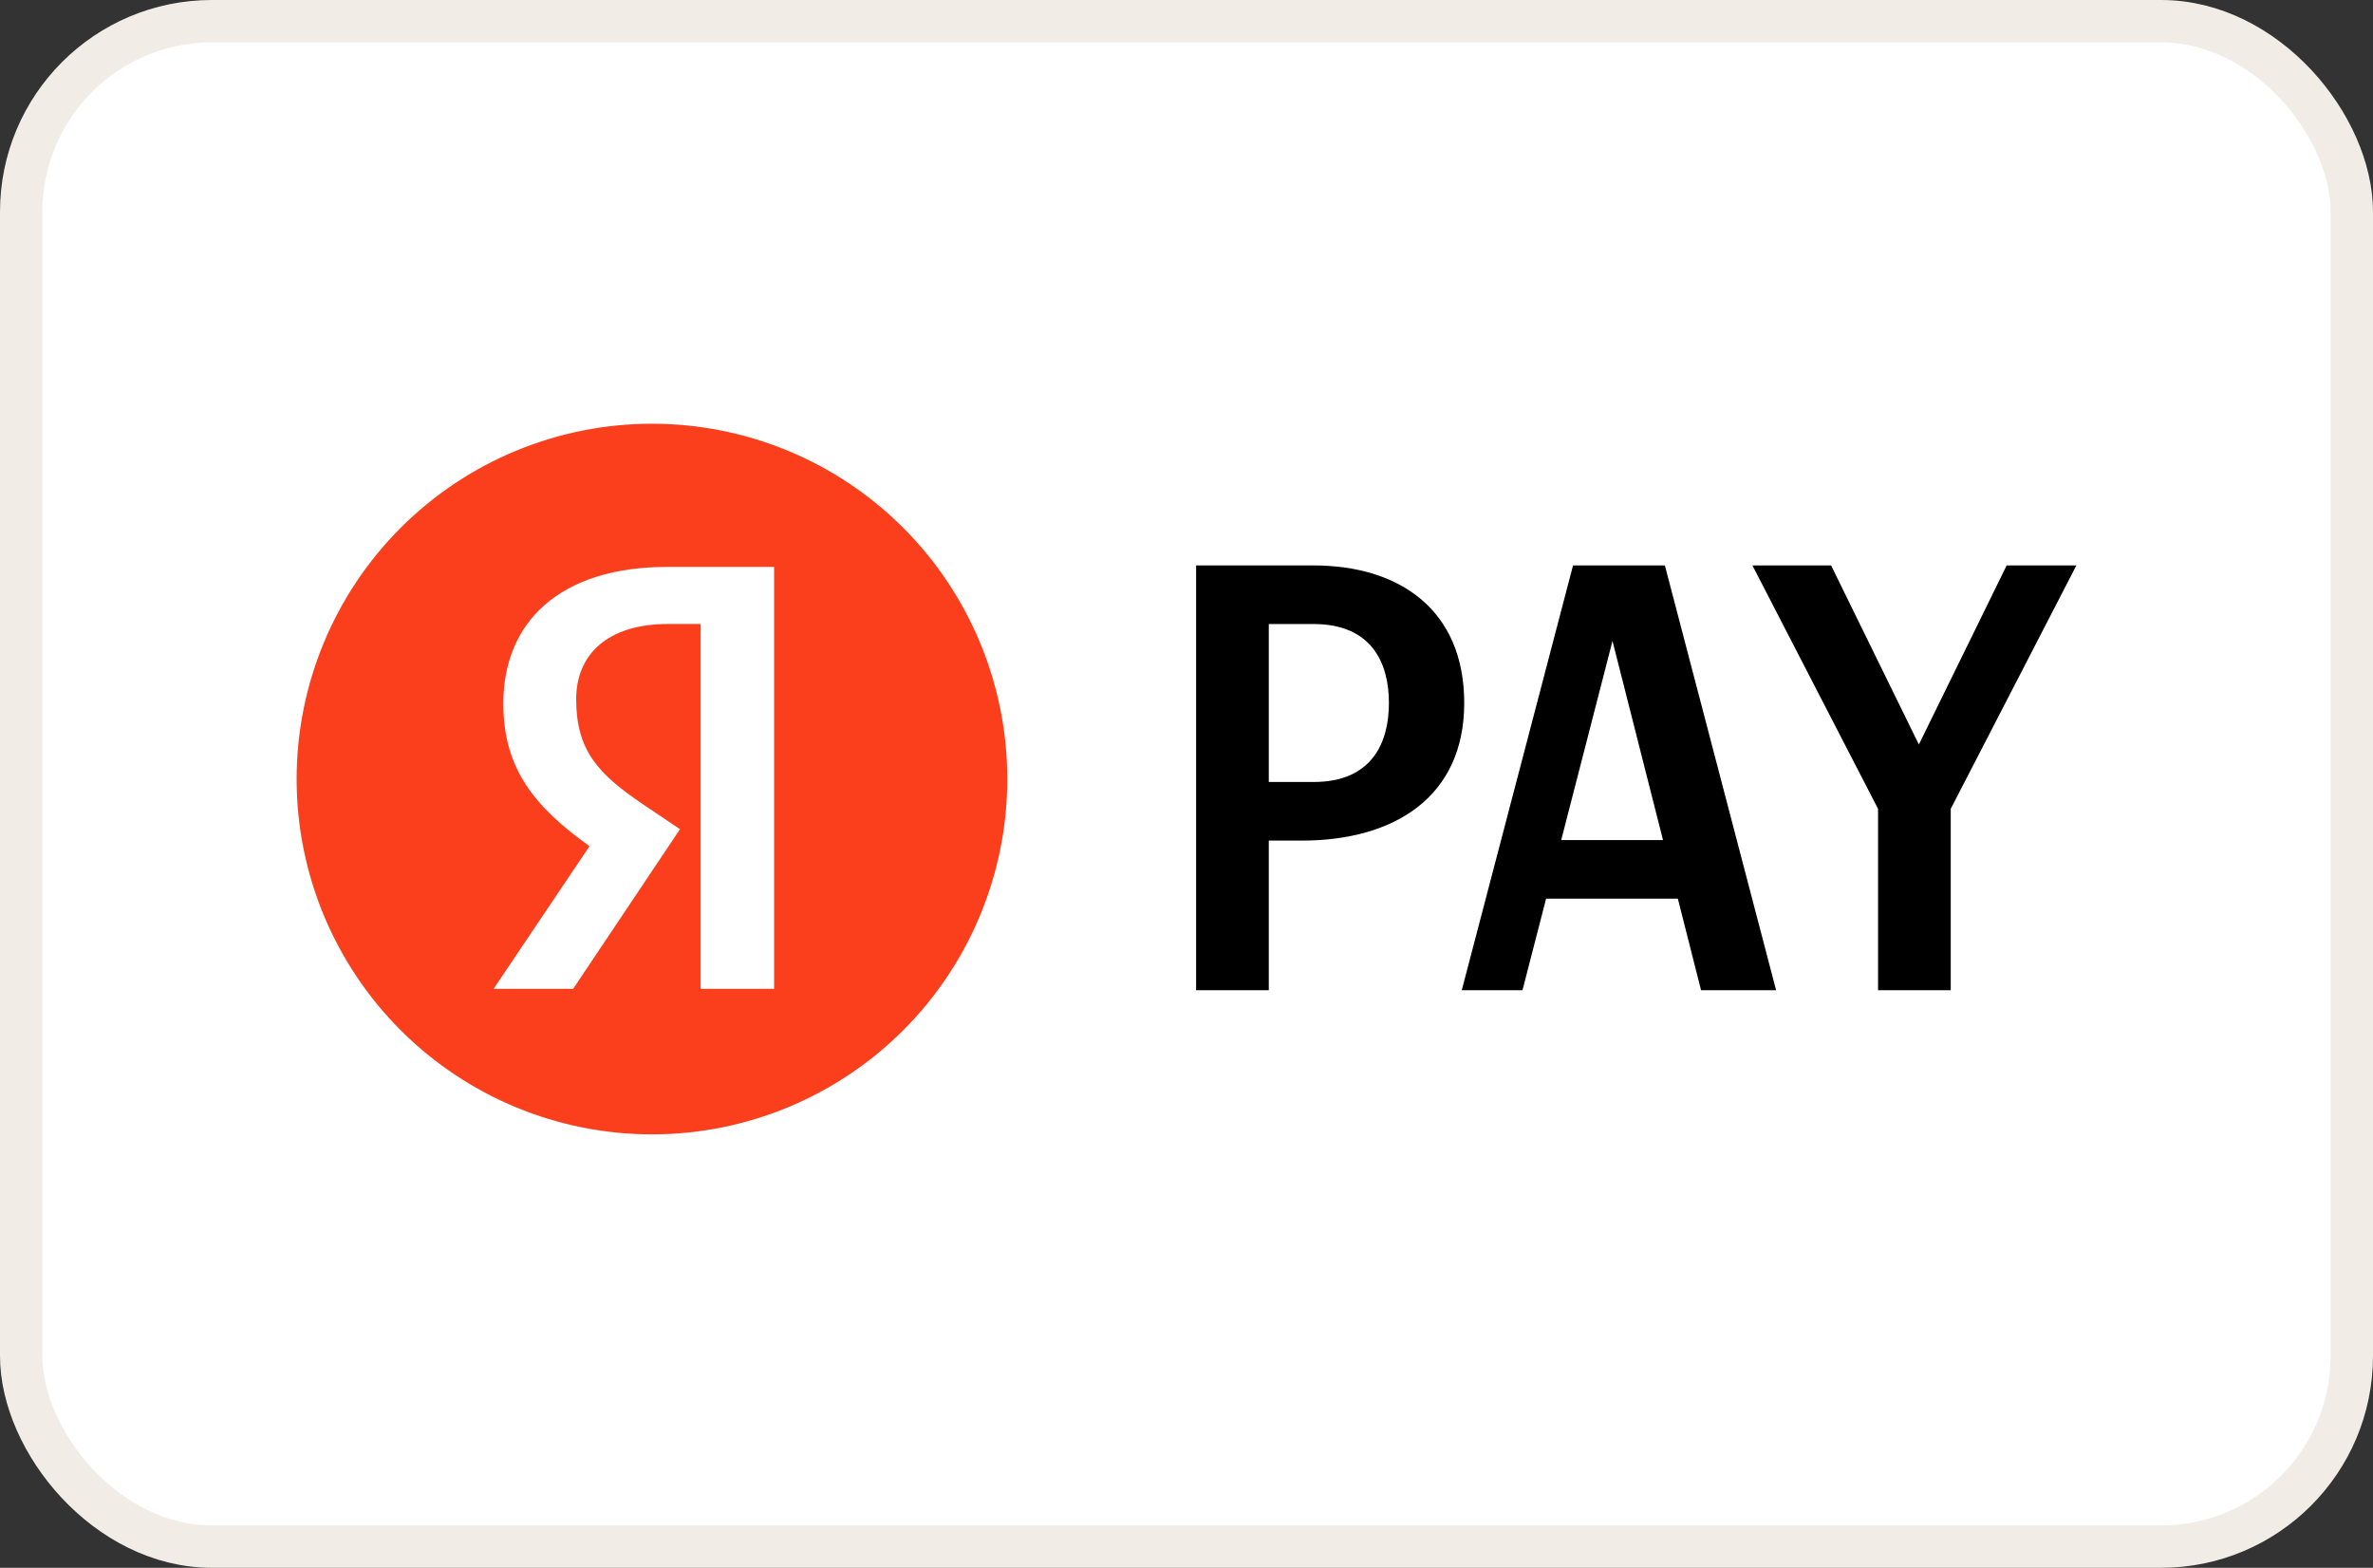 <svg width="56" height="37" viewBox="0 0 56 37" fill="none" xmlns="http://www.w3.org/2000/svg">
<rect x="0" y="0" width="56" height="37" fill="#333333" stroke="none"/>
<rect x="0.5" y="0.5" width="55" height="36" rx="4.5" fill="white" stroke="#F1ECE6"/>
<path d="M23.771 18.386C23.771 20.609 22.887 22.742 21.315 24.315C19.742 25.887 17.609 26.771 15.386 26.771C13.162 26.771 11.029 25.887 9.456 24.315C7.883 22.742 7 20.609 7 18.386C7 16.162 7.883 14.029 9.456 12.456C11.029 10.883 13.162 10 15.386 10C17.609 10 19.742 10.883 21.315 12.456C22.887 14.029 23.771 16.162 23.771 18.386Z" fill="#FB3F1D"/>
<path d="M28.227 13.344V23.369H29.942V19.838H30.718C32.917 19.838 34.554 18.798 34.554 16.591C34.554 14.384 33.017 13.344 30.997 13.344H28.227ZM29.942 14.727H30.997C32.385 14.727 32.777 15.665 32.777 16.591C32.777 17.517 32.385 18.455 30.997 18.455H29.942V14.727Z" fill="black"/>
<path d="M23.701 18.358C23.701 20.561 22.826 22.675 21.268 24.233C19.71 25.791 17.597 26.666 15.393 26.666C13.19 26.666 11.077 25.791 9.519 24.233C7.961 22.675 7.086 20.561 7.086 18.358C7.086 16.155 7.961 14.042 9.519 12.484C11.077 10.926 13.19 10.051 15.393 10.051C17.597 10.051 19.71 10.926 21.268 12.484C22.826 14.042 23.701 16.155 23.701 18.358Z" fill="#FB3F1D"/>
<path d="M18.268 23.337H16.534V14.726H15.761C14.342 14.726 13.597 15.442 13.597 16.502C13.597 17.706 14.113 18.265 15.173 18.981L16.047 19.569L13.525 23.337H11.648L13.912 19.97C12.608 19.038 11.878 18.136 11.878 16.603C11.878 14.683 13.21 13.379 15.746 13.379H18.268V23.337Z" fill="white"/>
<path d="M37.122 13.344L34.496 23.369H35.929L36.486 21.208H39.595L40.143 23.369H41.914L39.289 13.344H37.122ZM38.053 15.126L39.245 19.825H36.843L38.053 15.126Z" fill="black"/>
<path d="M41.355 13.344L44.32 19.089V23.369H46.035V19.089L49 13.344H47.355L45.283 17.57L43.212 13.344H41.355Z" fill="black"/>
</svg>
